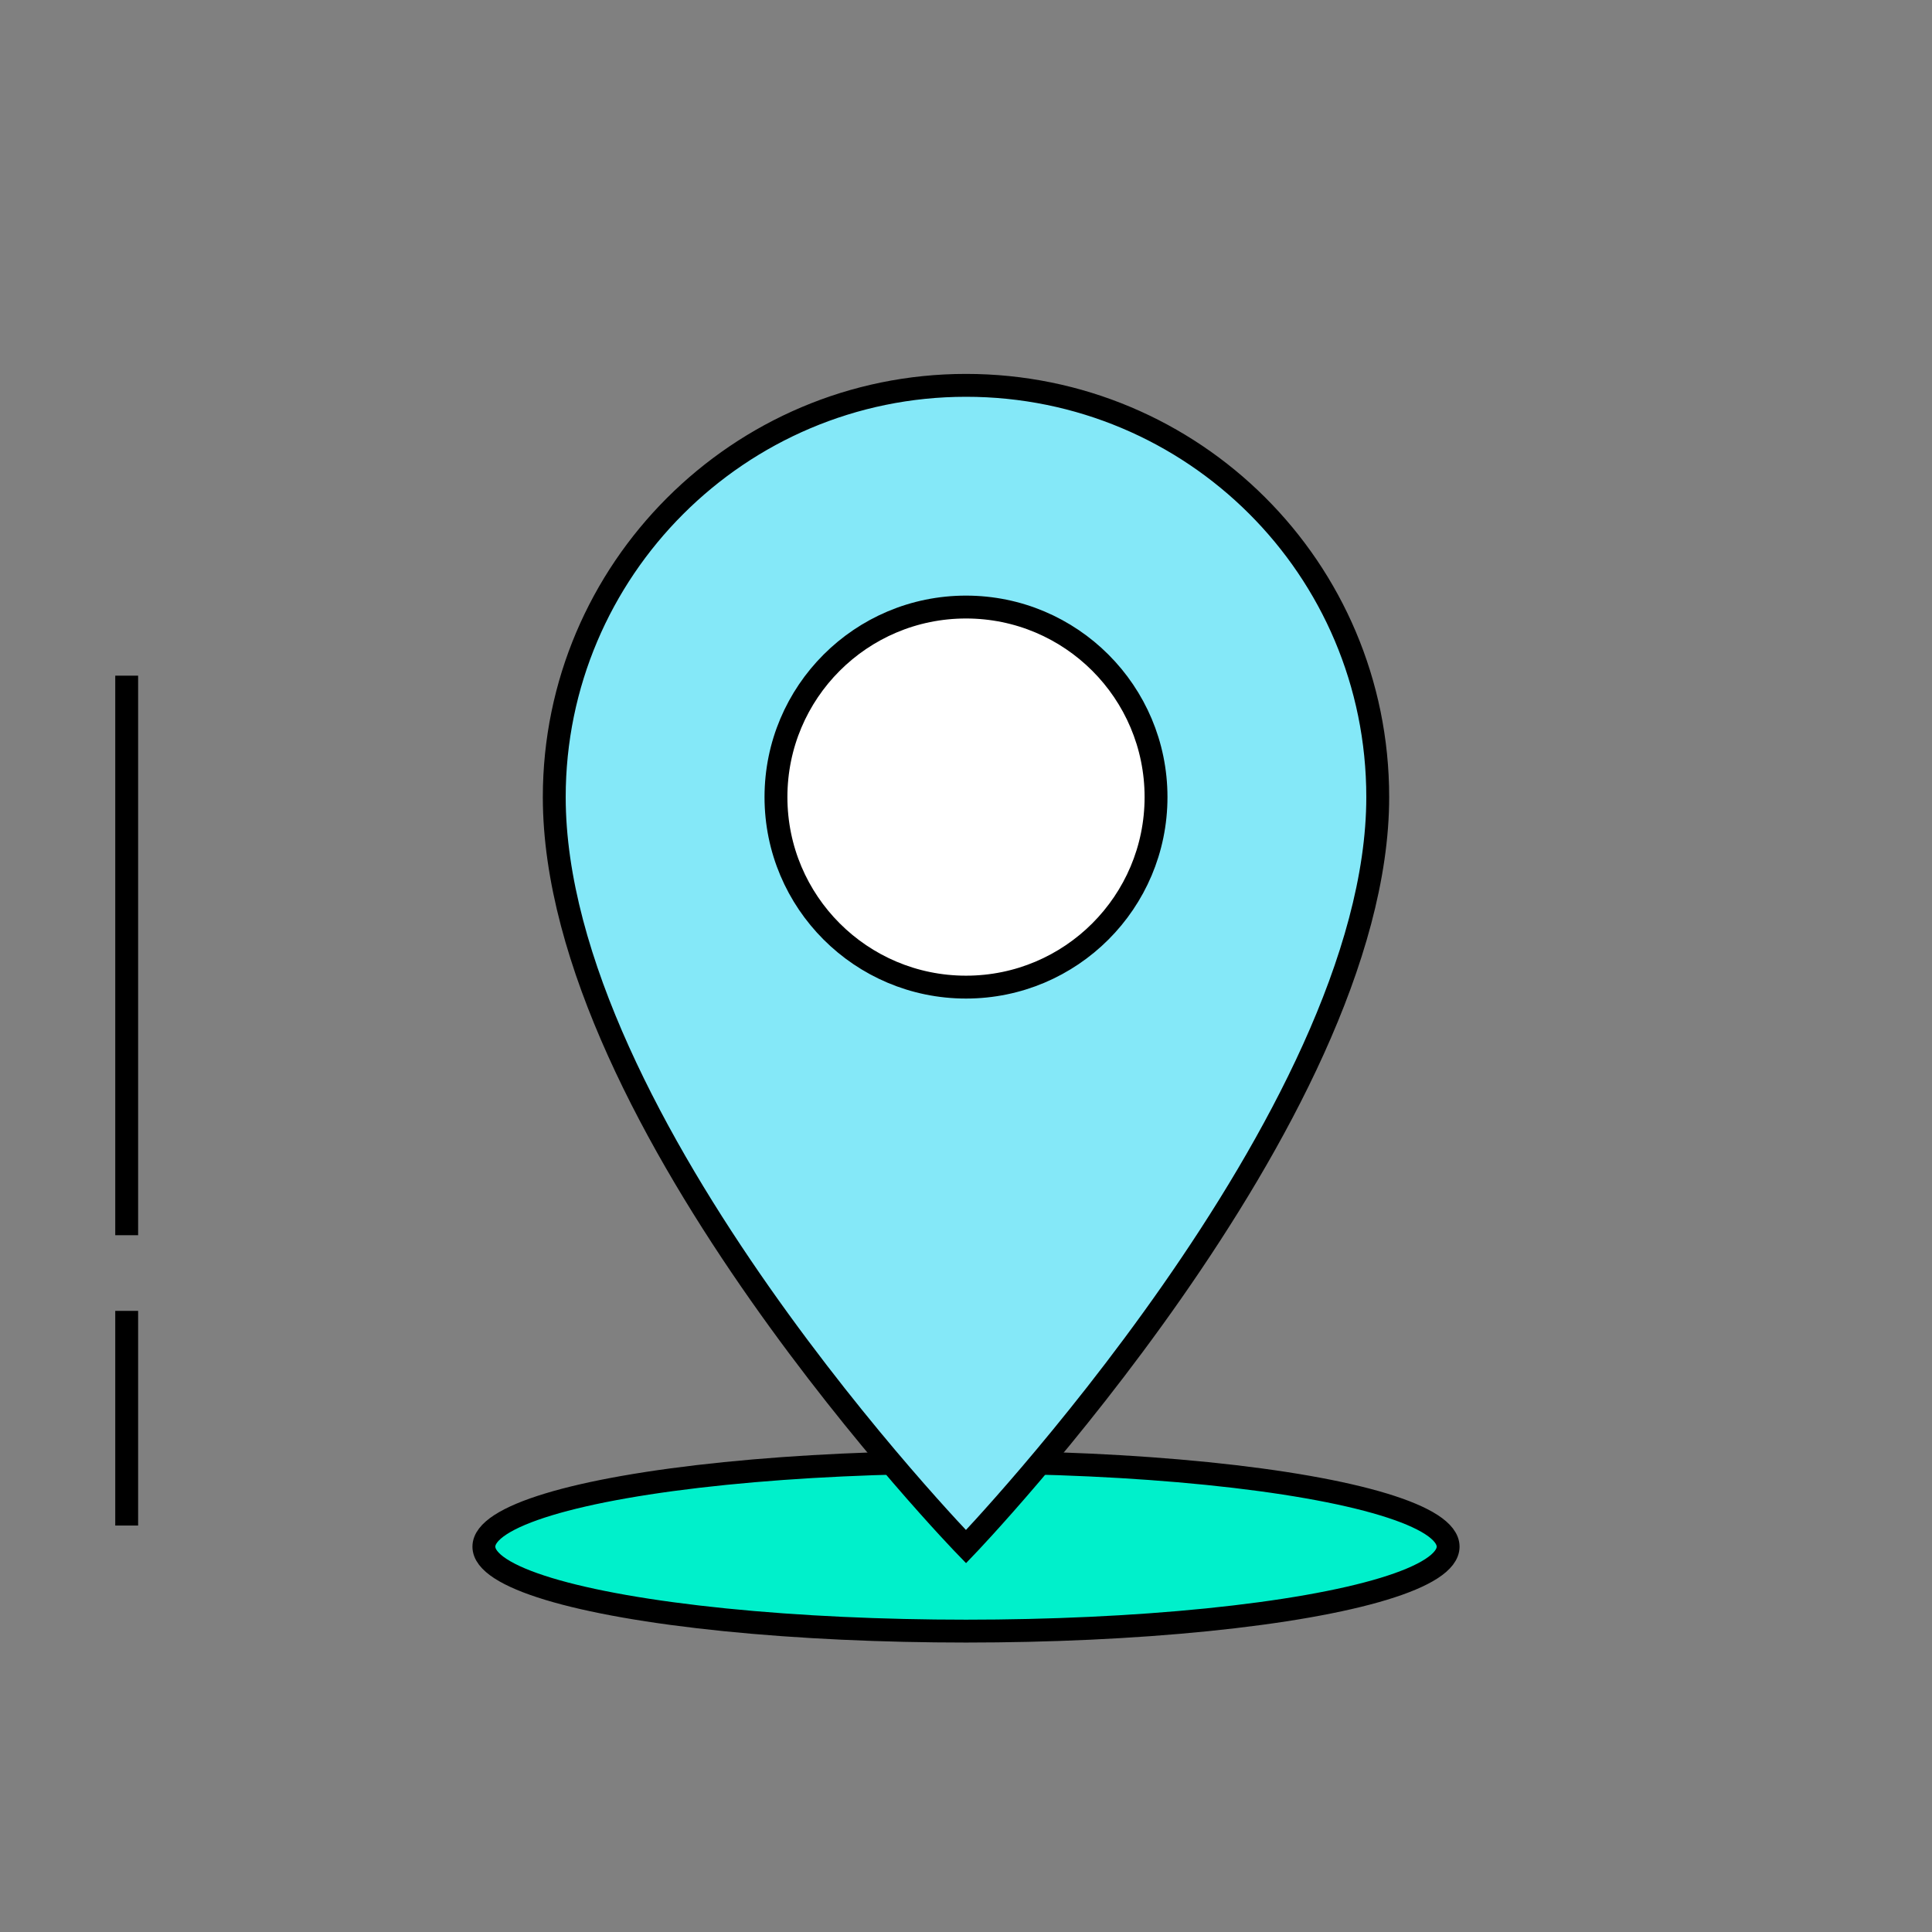 <?xml version="1.0" encoding="utf-8"?>
<!-- Generator: Adobe Illustrator 27.8.0, SVG Export Plug-In . SVG Version: 6.00 Build 0)  -->
<svg version="1.1" id="Capa_1" xmlns="http://www.w3.org/2000/svg" xmlns:xlink="http://www.w3.org/1999/xlink" x="0px" y="0px"
	 viewBox="0 0 109.8 109.8" style="enable-background:new 0 0 109.8 109.8;" xml:space="preserve">
<rect x="0" y="0" width="109.8" height="109.8" fill="#808080" stroke="none"/>
<style type="text/css">
	.st0{clip-path:url(#SVGID_00000014635754357648167180000013988625312959098257_);}
	.st1{fill:#00F0CB;stroke:#000000;stroke-width:1.3;stroke-miterlimit:10;}
	.st2{fill:#84E8F8;stroke:#000000;stroke-width:1.3;stroke-miterlimit:10;}
	.st3{fill:#FFFFFF;stroke:#000000;stroke-width:1.3;stroke-linejoin:round;}
	.st4{fill:none;}
	.st5{fill:none;stroke:#000000;stroke-width:1.3;stroke-miterlimit:10;}
</style>
<g id="a">
</g>
<g id="b">
	<g id="c">
		<g>
			<g>
				<g>
					<defs>
						<path id="SVGID_1_" d="M18.3,0h73.2c10.1,0,18.3,8.2,18.3,18.3v73.2c0,10.1-8.2,18.3-18.3,18.3H18.3C8.2,109.8,0,101.6,0,91.5
							V18.3C0,8.2,8.2,0,18.3,0z"/>
					</defs>
					<clipPath id="SVGID_00000161593378342256216340000003261020610977923007_">
						<use xlink:href="#SVGID_1_"  style="overflow:visible;"/>
					</clipPath>
					<g style="clip-path:url(#SVGID_00000161593378342256216340000003261020610977923007_);">
						<ellipse class="st1" cx="54.9" cy="87.9" rx="27.4" ry="4.8"/>
						<g>
							<path class="st2" d="M78.3,45.3c0,18.2-23.4,42.6-23.4,42.6S31.5,63.8,31.5,45.3c0-12.9,10.5-23.4,23.4-23.4
								S78.3,32.3,78.3,45.3z"/>
							<circle class="st3" cx="54.9" cy="45.3" r="10.8"/>
						</g>
					</g>
				</g>
				<path class="st4" d="M18.3,0h73.2c10.1,0,18.3,8.2,18.3,18.3v73.2c0,10.1-8.2,18.3-18.3,18.3H18.3C8.2,109.8,0,101.6,0,91.5
					V18.3C0,8.2,8.2,0,18.3,0z"/>
			</g>
			<line class="st5" x1="7.2" y1="86.7" x2="7.2" y2="74.5"/>
			<line class="st5" x1="7.2" y1="70.2" x2="7.2" y2="38.4"/>
		</g>
	</g>
</g>
</svg>
